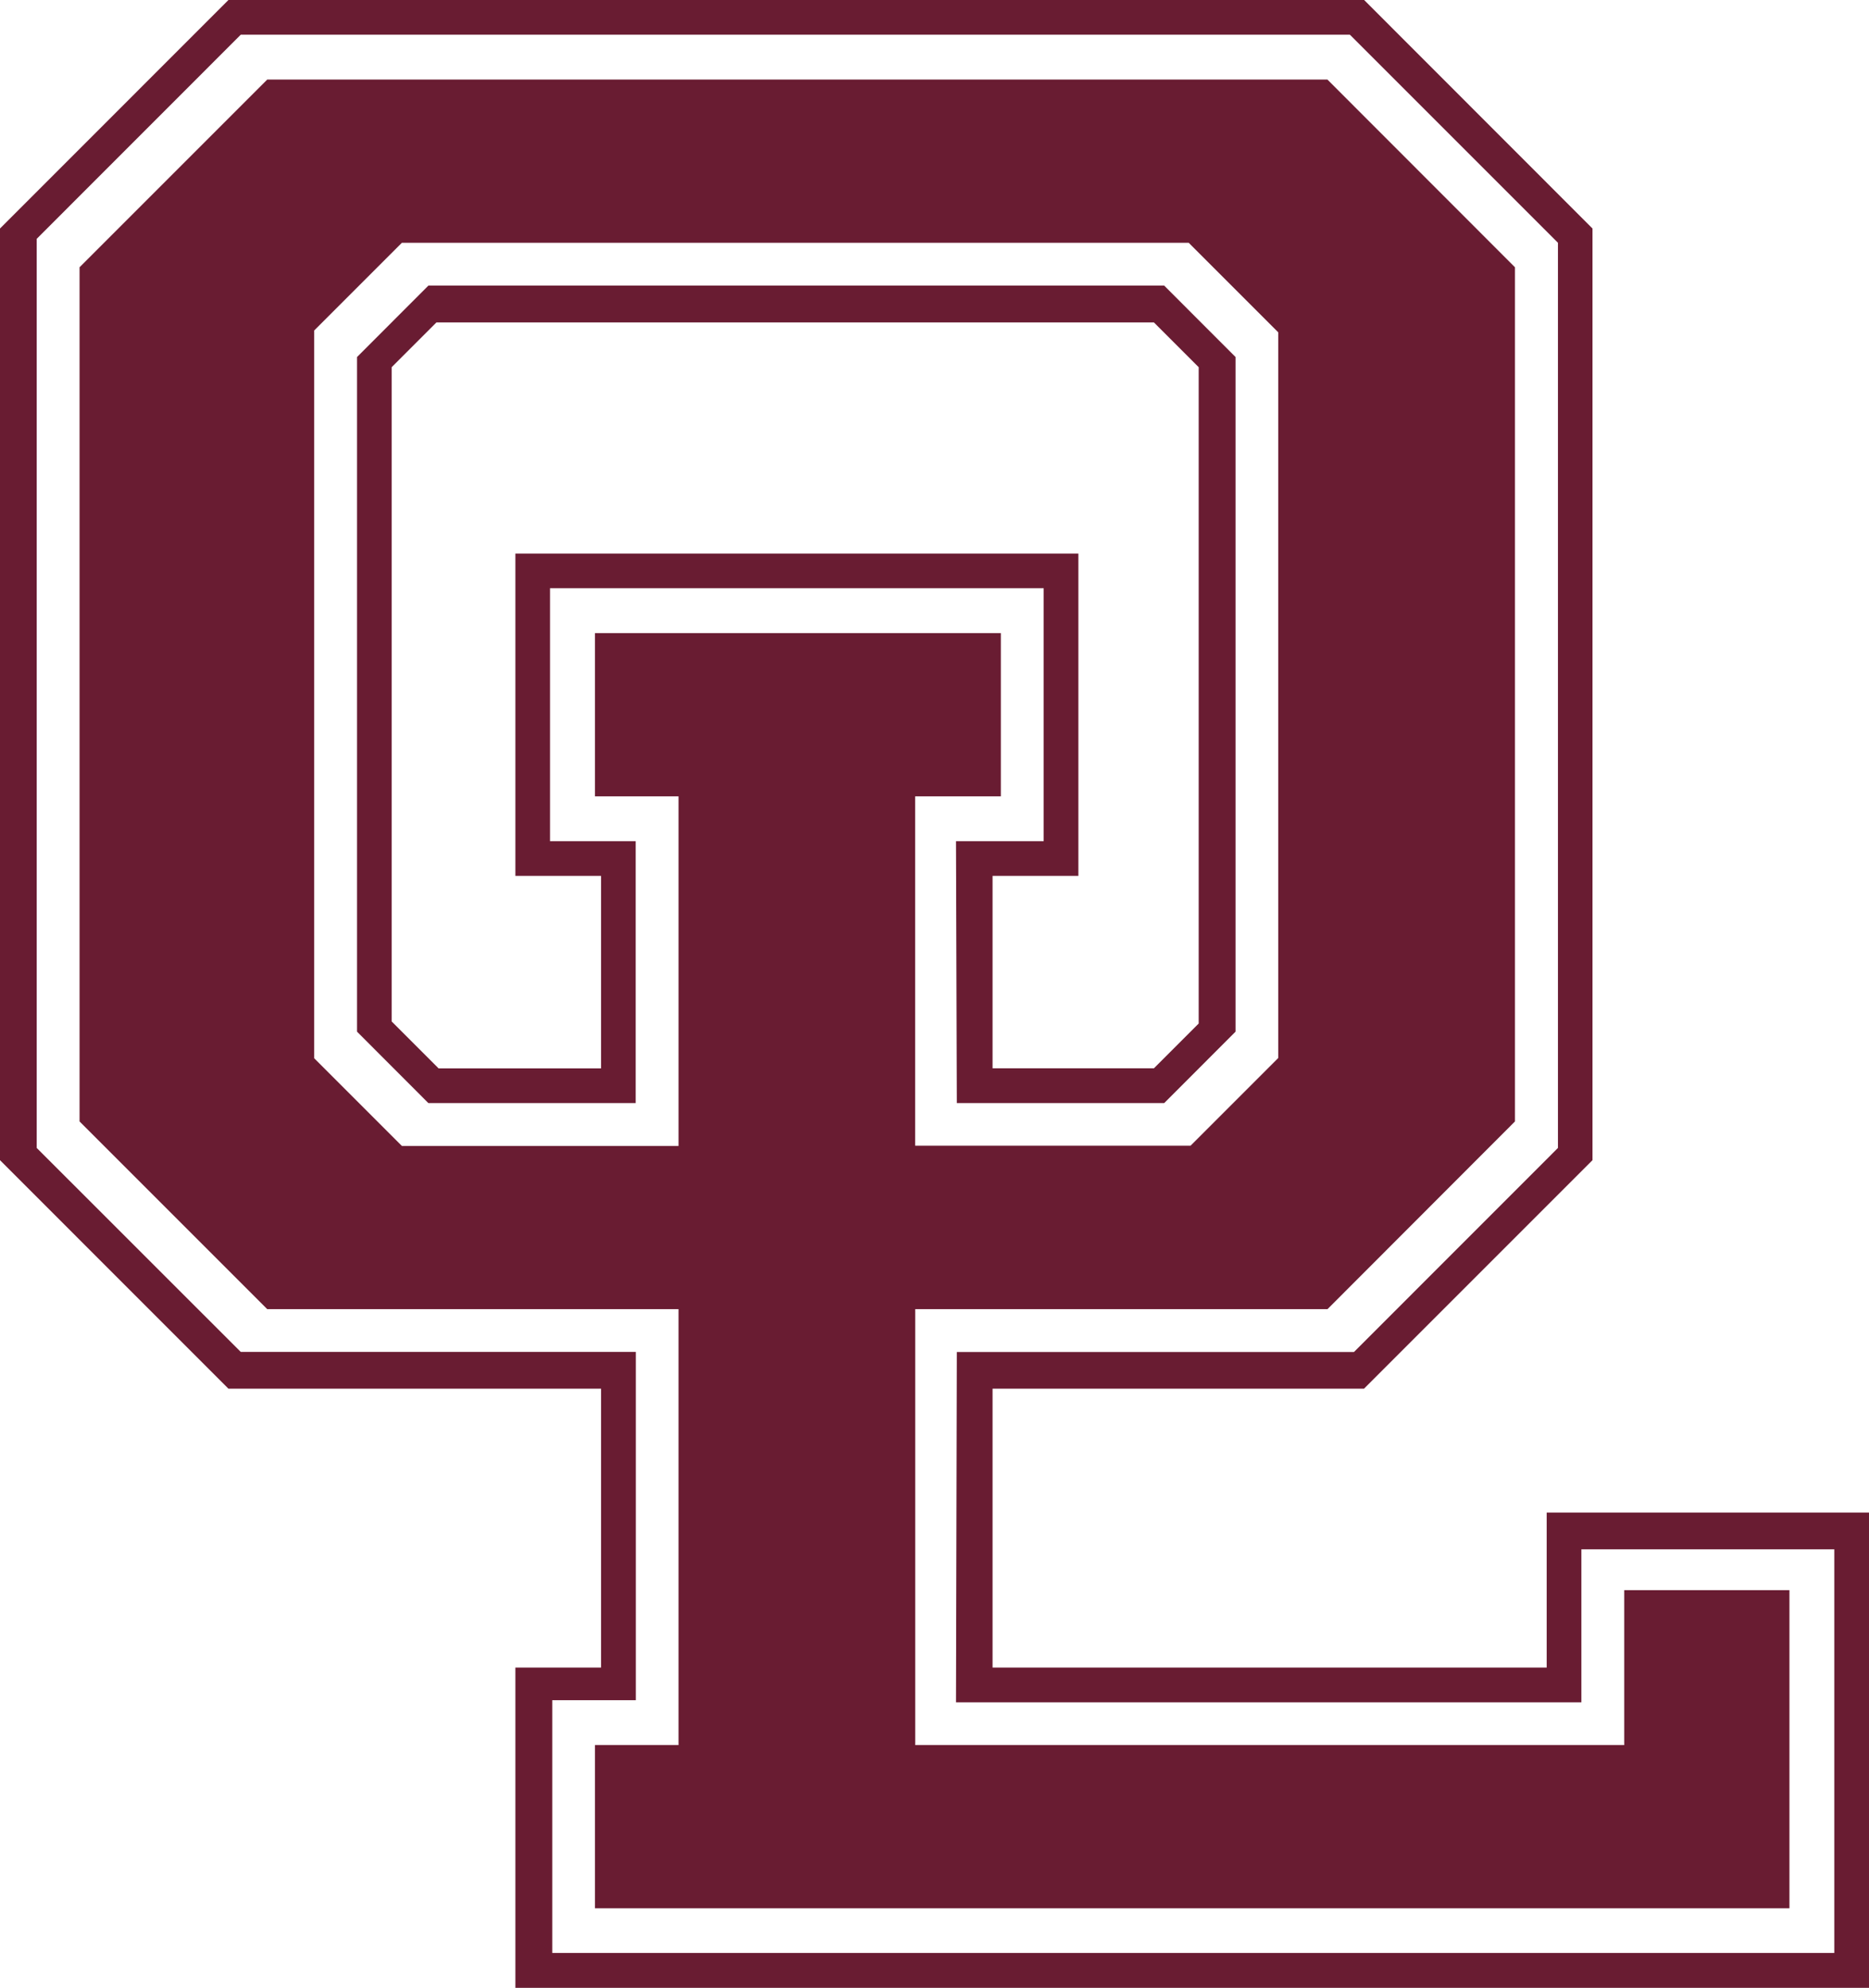 <svg xmlns="http://www.w3.org/2000/svg" viewBox="0 0 250.44 266.35"><defs><style>.cls-1{fill:#691c32;}</style></defs><g id="Layer_2" data-name="Layer 2"><g id="Monogram"><g id="OLeary_Monogram-Burgundy"><path id="Lettering" class="cls-1" d="M217.64,213.06v20.76h-95V175.41h55.24L203,150.26V35.81L177.87,10.66H35.81L10.66,35.81V150.26l25.15,25.15H90.92v58.41H79.72v21.87H239.78V213.06ZM53.85,153.54,42.1,141.79V44.28L53.85,32.53H159.28l12,12v97.23l-11.75,11.75H122.63V106.7h11.48V84.83H79.72V106.7h11.2v46.84Z"/><g id="Outline"><path class="cls-1" d="M85.18,112.71H73.7V78.81h66.15v33.9H128.1l.11,35.09H156l9.56-9.57V47.84L156,38.27H57.4l-9.56,9.57v90.39l9.56,9.57H85.18Zm-4.64,30.44H58.77l-6.29-6.29V49.2l6-6h96.14l6,6v87.94l-6,6H133V117.36H144.5V74.17H69.06v43.19H80.54Z"/><path class="cls-1" d="M207.25,202.67v20.76H133V186.07h49.77l30.62-30.62V30.62L182.79,0H30.61L0,30.62V155.45l30.61,30.62H80.54v37.36H69.06v42.92H250.44V202.67Zm38.54,59H74V227.81h11.2V181.14H32.26L4.92,153.81V32L32.26,4.65H180.88l27.88,27.88V153.81l-27.33,27.34H128.21l-.11,46.94h83.8V207.59h33.89Z"/></g></g></g></g></svg>